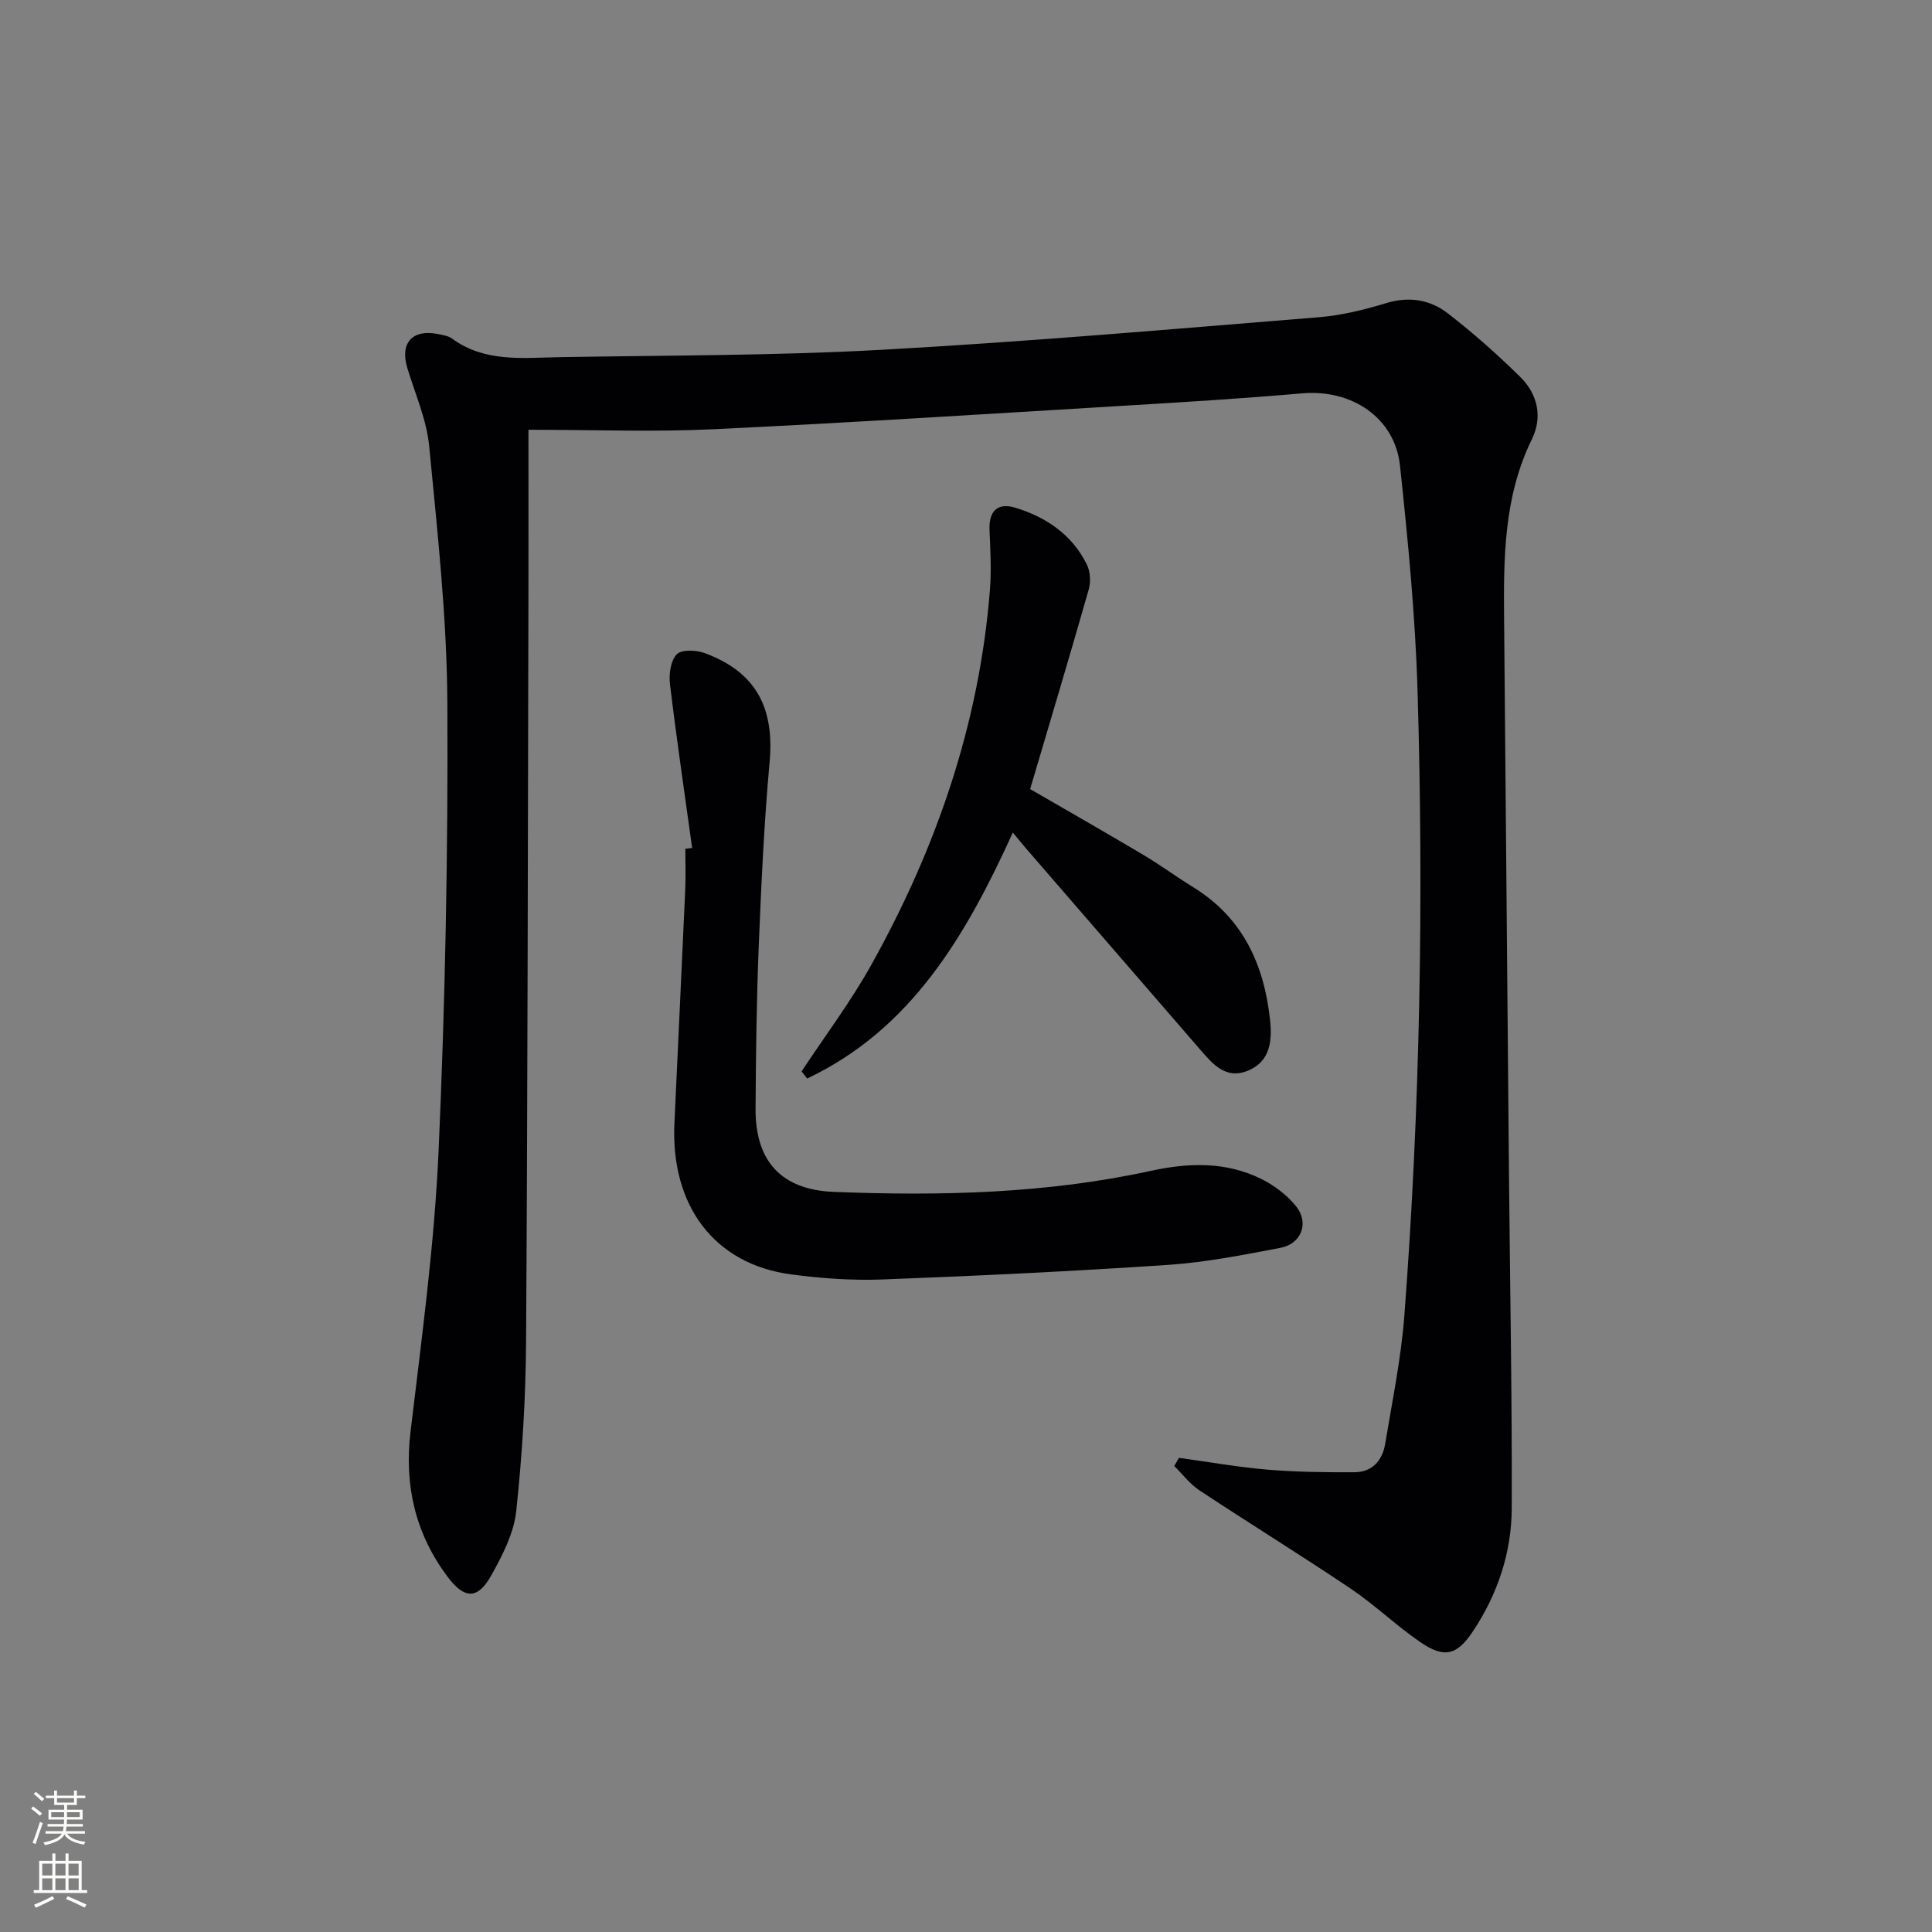 <svg enable-background="new 0 0 400 400" viewBox="0 0 400 400" xmlns="http://www.w3.org/2000/svg"><rect x="0" y="0" width="400" height="400" fill="#808080" stroke="none"/><g fill="#010103"><path d="m109.41 88.98c0 12.04.02 22.33 0 32.61-.13 51.98-.16 103.96-.49 155.94-.07 11.79-.79 23.61-2.04 35.33-.49 4.58-2.85 9.15-5.15 13.28-2.8 5.03-5.55 5.01-9.06.32-6.68-8.93-9.01-18.9-7.67-30.08 2.3-19.29 4.93-38.6 5.8-57.98 1.38-30.91 1.98-61.89 1.82-92.83-.09-17.74-2.06-35.49-3.76-53.18-.53-5.5-2.91-10.84-4.54-16.23-1.55-5.16 1.07-8.08 6.41-6.99.97.2 2.07.36 2.83.91 6.75 4.96 14.53 4.01 22.12 3.87 22.3-.39 44.63-.3 66.89-1.53 30.19-1.67 60.33-4.3 90.47-6.74 4.73-.38 9.46-1.56 14.02-2.94 4.76-1.44 9.08-.67 12.73 2.16 5.24 4.06 10.24 8.49 14.96 13.14 3.61 3.55 4.67 8.3 2.41 12.9-5.86 11.96-5.87 24.7-5.75 37.52.35 38.3.66 76.6 1.01 114.89.21 22.97.65 45.93.57 68.9-.03 9.09-2.86 17.66-7.93 25.34-3.41 5.16-5.99 5.86-11.14 2.3-4.92-3.4-9.28-7.61-14.23-10.95-10.35-6.96-20.97-13.51-31.38-20.39-1.98-1.31-3.48-3.34-5.19-5.03.32-.56.64-1.13.97-1.69 6.13.84 12.23 1.93 18.39 2.45 5.95.5 11.96.55 17.94.53 3.72-.01 5.8-2.46 6.37-5.9 1.46-8.83 3.29-17.65 3.97-26.56 3.26-43.02 4.02-86.13 2.73-129.24-.46-15.58-1.98-31.15-3.63-46.66-1.06-9.98-9.98-15.91-20.3-15.01-12.25 1.07-24.52 1.82-36.8 2.56-28.37 1.7-56.74 3.52-85.12 4.87-12.28.59-24.6.11-38.23.11z"/><path d="m143.3 175.56c-1.56-11.3-3.23-22.59-4.59-33.92-.25-2.05.14-4.87 1.41-6.18 1.01-1.03 4.06-.89 5.82-.23 10.53 3.9 14.42 11.24 13.4 22.51-1.14 12.58-1.72 25.22-2.24 37.85-.46 11.31-.6 22.63-.67 33.94-.07 10.89 5.34 16.82 16.25 17.24 21.99.86 43.93.37 65.55-4.35 7.84-1.71 15.52-1.95 22.83 1.63 2.73 1.34 5.4 3.36 7.29 5.71 2.75 3.43 1.09 7.76-3.24 8.59-7.66 1.46-15.37 2.99-23.13 3.52-19.74 1.33-39.51 2.28-59.28 3.03-6.29.24-12.67-.22-18.91-1.05-15.81-2.1-24.95-14.13-24.16-31.26.74-16.12 1.52-32.24 2.24-48.36.13-2.83.02-5.66.02-8.5.46-.05.94-.11 1.41-.17z"/><path d="m165.96 221.82c4.84-7.34 10.17-14.41 14.44-22.07 13.48-24.18 22.37-49.91 24.56-77.68.32-4.08.08-8.22-.09-12.33-.17-3.86 1.61-5.77 5.35-4.62 6.39 1.95 11.76 5.58 14.8 11.76.72 1.46.84 3.61.38 5.2-3.9 13.69-7.99 27.33-12.12 41.29 7.87 4.56 15.65 9 23.35 13.57 3.57 2.12 6.93 4.6 10.47 6.78 10.22 6.31 14.61 15.99 15.85 27.43.46 4.28.09 8.63-4.64 10.55-4.45 1.81-7.15-1.3-9.71-4.26-12.09-13.96-24.18-27.93-36.27-41.89-.75-.87-1.46-1.76-2.63-3.18-9.78 21.48-21.07 40.73-42.59 50.93-.39-.49-.77-.98-1.15-1.48z"/></g><path d="m6.44 374.46.42-.45c.65.47 1.27.95 1.85 1.44l-.45.49c-.65-.56-1.25-1.06-1.82-1.48m.93 7.33-.63-.26c.55-1.36 1.05-2.8 1.53-4.33.19.1.38.19.59.27-.47 1.29-.96 2.73-1.49 4.32m-.38-10.38.44-.42c.43.34 1.01.82 1.74 1.44l-.49.49c-.53-.51-1.09-1.01-1.69-1.51m2.5.35h1.72v-1.04h.59v1.04h3.52v-1.04h.59v1.04h1.75v.53h-1.75v1.42h-2.03v.97h3.22v2.03h-3.24c0 .35-.01.66-.03.93h3.32v.53h-3.37c-.03.27-.08.58-.15.94h3.96v.53h-3.71c.67.92 1.93 1.48 3.79 1.68-.13.24-.23.44-.29.59-2.13-.38-3.48-1.08-4.04-2.12-.43.97-1.77 1.72-4.03 2.23-.09-.19-.2-.37-.33-.55 2.1-.42 3.37-1.03 3.81-1.83h-3.36v-.53h3.58c.08-.29.13-.61.16-.94h-3.33v-.53h3.39c.02-.27.04-.58.04-.93h-3.23v-2.03h3.25v-.97h-2.07v-1.42h-1.73zm1.12 3.44v1h2.65c.01-.3.02-.44.01-.4v-.25-.35zm1.19-2h3.52v-.91h-3.52zm4.71 2h-2.63v.59c0 .15-.01.28-.01.4h2.64z" fill="#fbfcfa"/><path d="m13.56 383.74h.63v1.52h2.72v6.07h1.13v.6h-11.06v-.6h1.13v-6.07h2.73v-1.52h.63v1.52h2.1v-1.52zm-2.69 8.83.38.56c-1.24.63-2.53 1.25-3.85 1.85-.1-.21-.21-.42-.34-.63 1.37-.55 2.63-1.15 3.81-1.78m-2.13-4.27h2.1v-2.45h-2.1zm0 3.04h2.1v-2.46h-2.1zm2.72-3.04h2.1v-2.45h-2.1zm0 3.04h2.1v-2.46h-2.1zm6.07 3.6c-1.41-.71-2.7-1.3-3.86-1.78l.35-.56c1.45.62 2.75 1.19 3.88 1.72zm-1.25-9.09h-2.1v2.45h2.1zm-2.09 5.49h2.1v-2.46h-2.1z" fill="#fbfcfa"/></svg>